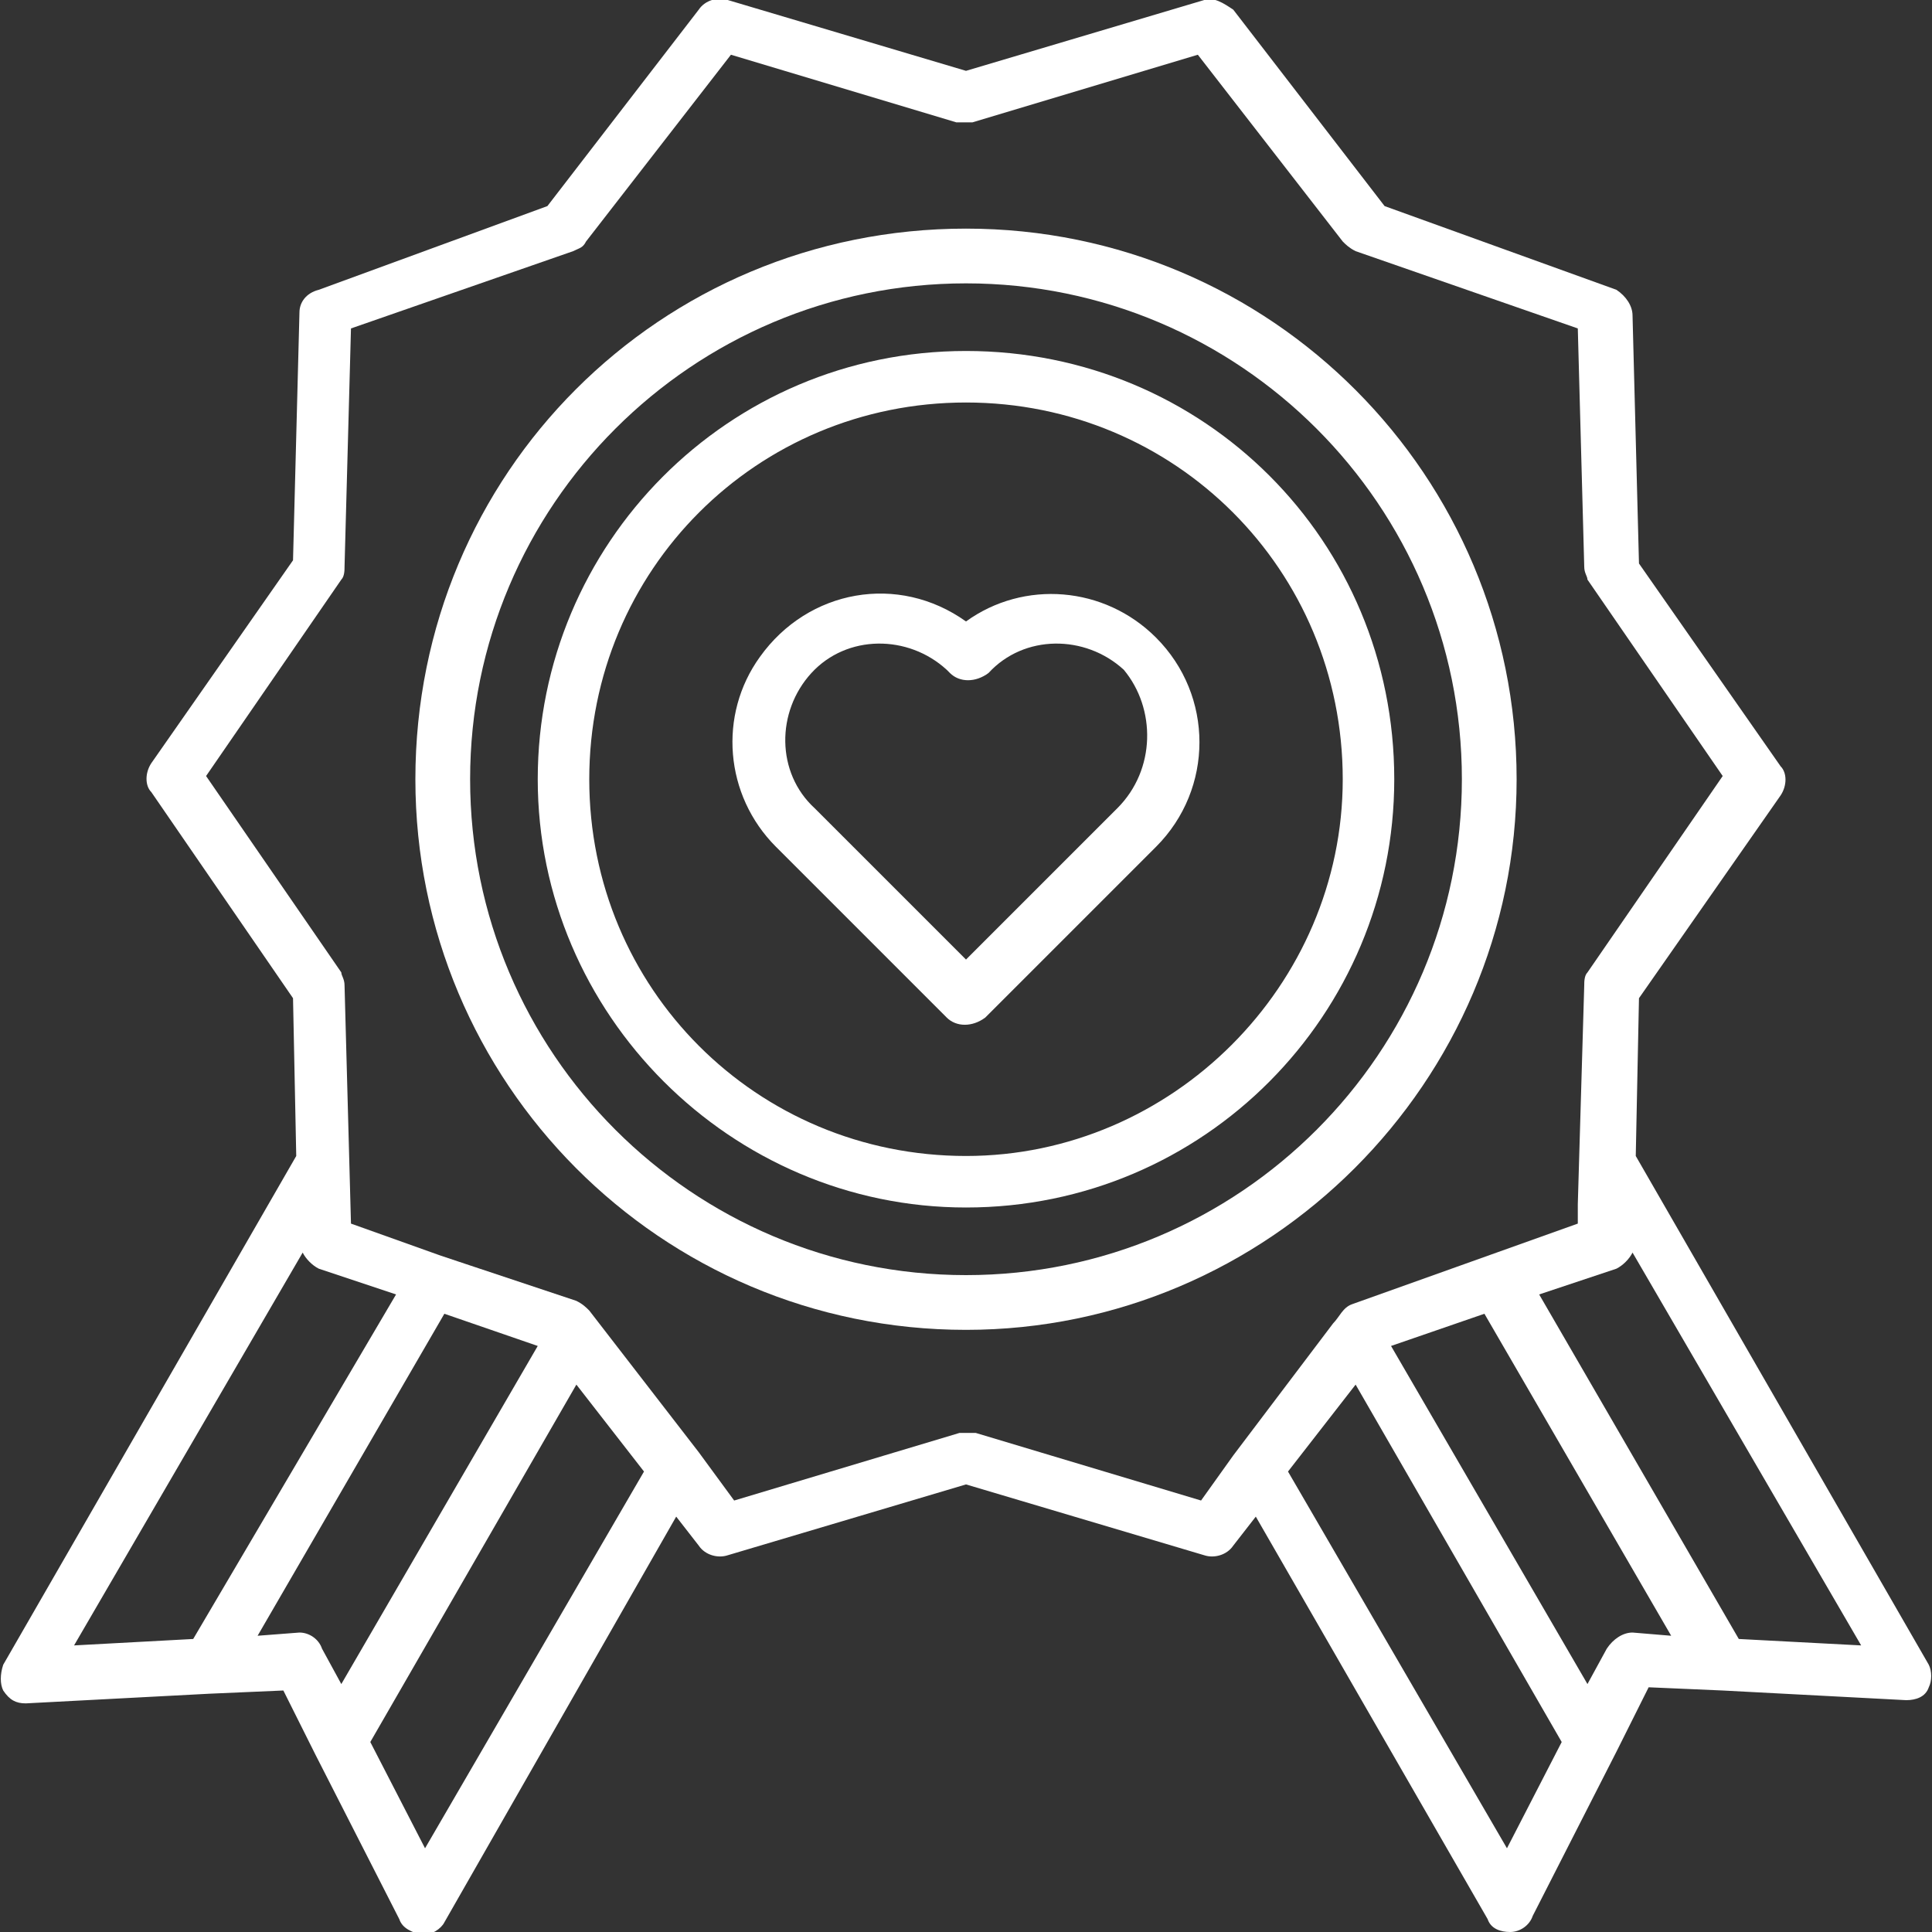 <?xml version="1.0" encoding="utf-8"?>
<!-- Generator: Adobe Illustrator 25.4.1, SVG Export Plug-In . SVG Version: 6.00 Build 0)  -->
<svg version="1.1" id="Calque_1" xmlns="http://www.w3.org/2000/svg" xmlns:xlink="http://www.w3.org/1999/xlink" x="0px" y="0px"
	 viewBox="0 0 60 60" style="enable-background:new 0 0 60 60;" xml:space="preserve">
<rect x="0" y="0" width="60" height="60" fill="#333333" stroke="none"/>
<style type="text/css">
	.st0{fill:#FFFFFF;}
</style>
<path id="Tracé_44" class="st0" d="M47.1,24.2c0-9.4-7.6-17.1-17.1-17.1s-17.1,7.6-17.1,17.1c0,9.4,7.6,17.1,17.1,17.1l0,0
	C39.4,41.3,47.1,33.6,47.1,24.2z M30,39.6c-8.5,0-15.4-6.9-15.4-15.4S21.5,8.8,30,8.8s15.4,6.9,15.4,15.4l0,0
	C45.4,32.7,38.5,39.6,30,39.6z"/>
<path id="Tracé_45" class="st0" d="M30,10.9c-7.4,0-13.3,6-13.3,13.3s6,13.3,13.3,13.3c7.4,0,13.3-6,13.3-13.3l0,0
	C43.3,16.8,37.4,10.9,30,10.9z M30,35.9c-6.5,0-11.7-5.2-11.7-11.7S23.5,12.5,30,12.5s11.7,5.2,11.7,11.7l0,0
	C41.7,30.6,36.4,35.9,30,35.9L30,35.9z"/>
<path id="Tracé_46" class="st0" d="M30,19.3c-2.1-1.5-4.9-1-6.4,1.1c-1.3,1.8-1.1,4.3,0.5,5.9l5.3,5.3c0.3,0.3,0.8,0.3,1.2,0
	c0,0,0,0,0,0l0,0l5.3-5.3c1.8-1.8,1.8-4.7,0-6.5C34.3,18.2,31.8,18,30,19.3L30,19.3z M34.7,25.1L30,29.8l-4.7-4.7
	c-1.2-1.1-1.2-3-0.1-4.2c1.1-1.2,3-1.2,4.2-0.1c0,0,0,0,0.1,0.1l0,0c0.3,0.3,0.8,0.3,1.2,0c0,0,0,0,0,0c1.1-1.2,3-1.2,4.2-0.1
	C35.9,22,35.9,23.9,34.7,25.1C34.8,25.1,34.8,25.1,34.7,25.1z"/>
<path id="Tracé_47" class="st0" d="M59.9,51.7l-9.1-15.8l0.1-4.9l4.4-6.3c0.2-0.3,0.2-0.7,0-0.9l-4.4-6.3l-0.2-7.7
	c0-0.3-0.2-0.6-0.5-0.8l-7.2-2.6l-4.7-6.1C38,0.1,37.7-0.1,37.4,0L30,2.2L22.6,0c-0.3-0.1-0.7,0-0.9,0.3l-4.7,6.1L9.9,9
	C9.5,9.1,9.3,9.4,9.3,9.7l-0.2,7.7l-4.4,6.3c-0.2,0.3-0.2,0.7,0,0.9L9.1,31l0.1,4.9L0.1,51.7c-0.1,0.3-0.1,0.6,0,0.8
	c0.2,0.3,0.4,0.4,0.7,0.4l5.7-0.3l0,0l2.3-0.1l1,2l0,0l2.6,5.1c0.1,0.3,0.4,0.4,0.7,0.5h0c0.3,0,0.6-0.2,0.7-0.4L21,47.1l0.7,0.9
	c0.2,0.3,0.6,0.4,0.9,0.3l7.4-2.2l7.4,2.2c0.3,0.1,0.7,0,0.9-0.3l0.7-0.9l7.2,12.5c0.1,0.3,0.4,0.4,0.7,0.4h0c0.3,0,0.6-0.2,0.7-0.5
	l2.6-5.1l0,0l1-2l2.3,0.1l0,0l5.7,0.3c0.3,0,0.6-0.1,0.7-0.4C60,52.2,60,51.9,59.9,51.7z M50.7,50.7c-0.3,0-0.6,0.2-0.8,0.5
	l-0.6,1.1l-6.1-10.5l2.9-1l5.8,10L50.7,50.7z M9.4,38.9c0.1,0.2,0.3,0.4,0.5,0.5l2.4,0.8L6,50.9l-3.7,0.2L9.4,38.9z M16.7,41.8
	l-6.1,10.5l-0.6-1.1c-0.1-0.3-0.4-0.5-0.7-0.5h0L8,50.8l5.8-10L16.7,41.8z M13.2,57.4l-1.7-3.3L17.9,43l2.1,2.7L13.2,57.4z
	 M37.3,46.6l-7-2.1c-0.2,0-0.3,0-0.5,0l-7,2.1l-1.1-1.5l0,0l-3.4-4.4c-0.1-0.1-0.2-0.2-0.4-0.3L13.7,39l0,0l-2.8-1l-0.2-7.4
	c0-0.2-0.1-0.3-0.1-0.4l-4.2-6.1l4.2-6.1c0.1-0.1,0.1-0.3,0.1-0.4l0.2-7.4l6.9-2.4c0.2-0.1,0.3-0.1,0.4-0.3l4.5-5.8l7,2.1
	c0.2,0,0.3,0,0.5,0l7-2.1l4.5,5.8c0.1,0.1,0.2,0.2,0.4,0.3l6.9,2.4l0.2,7.4c0,0.2,0.1,0.3,0.1,0.4l4.2,6.1l-4.2,6.1
	c-0.1,0.1-0.1,0.3-0.1,0.4l-0.2,6.8l0,0.6l-2.8,1l0,0l-4.2,1.5c-0.3,0.1-0.4,0.4-0.6,0.6l-3.1,4.1l0,0L37.3,46.6z M46.8,57.4
	L40,45.7l2.1-2.7l6.4,11.1L46.8,57.4z M54,50.9l-6.2-10.7l2.4-0.8c0.2-0.1,0.4-0.3,0.5-0.5l7.1,12.2L54,50.9z"/>
</svg>
